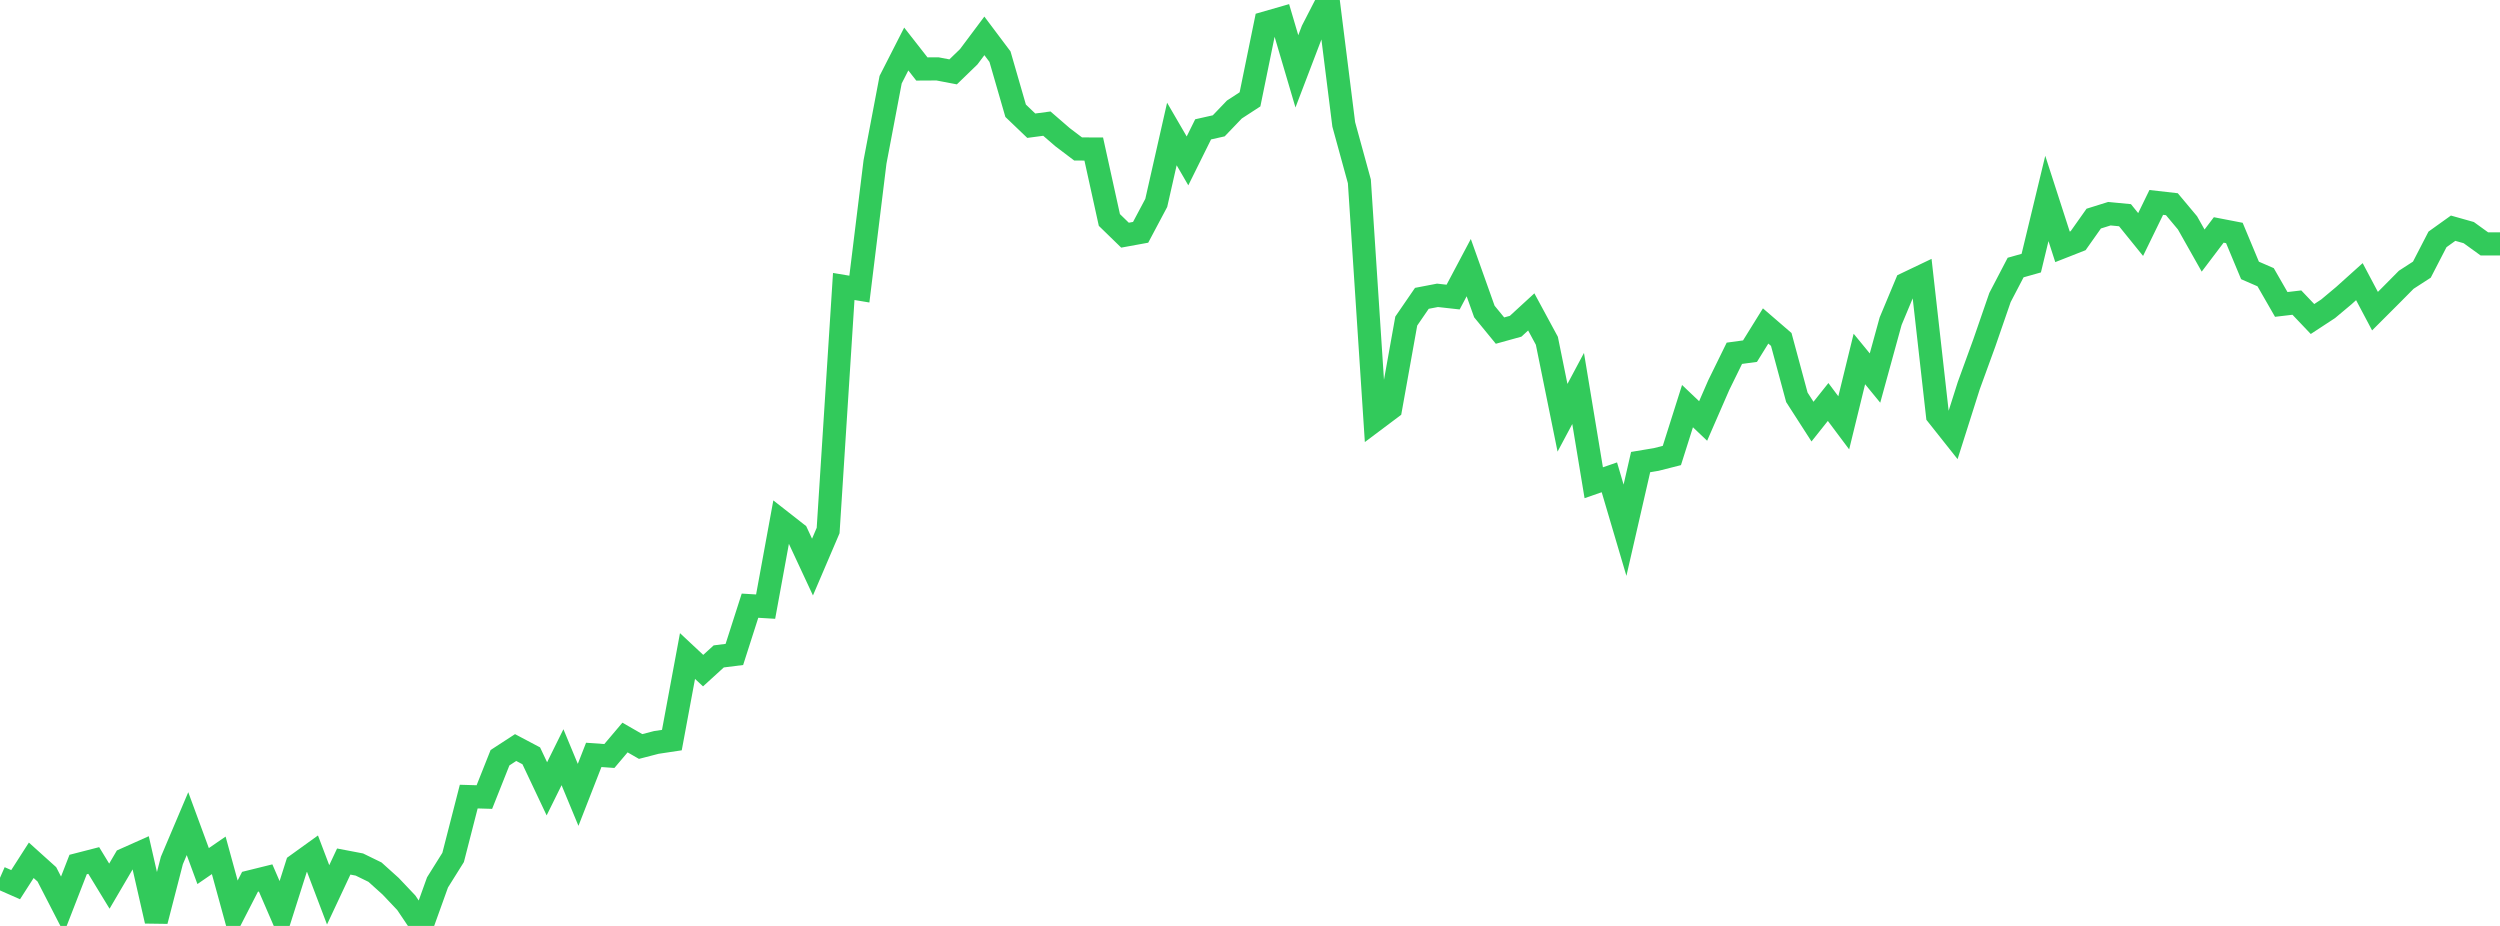 <?xml version="1.0" standalone="no"?>
<!DOCTYPE svg PUBLIC "-//W3C//DTD SVG 1.1//EN" "http://www.w3.org/Graphics/SVG/1.1/DTD/svg11.dtd">

<svg width="135" height="50" viewBox="0 0 135 50" preserveAspectRatio="none" 
  xmlns="http://www.w3.org/2000/svg"
  xmlns:xlink="http://www.w3.org/1999/xlink">


<polyline points="0.0, 47.4 0.844, 47.772 1.688, 46.456 2.531, 47.215 3.375, 48.855 4.219, 46.684 5.062, 46.467 5.906, 47.852 6.75, 46.413 7.594, 46.036 8.438, 49.734 9.281, 46.467 10.125, 44.476 10.969, 46.768 11.812, 46.188 12.656, 49.263 13.5, 47.618 14.344, 47.409 15.188, 49.361 16.031, 46.706 16.875, 46.098 17.719, 48.321 18.562, 46.523 19.406, 46.684 20.25, 47.096 21.094, 47.856 21.938, 48.747 22.781, 50.0 23.625, 47.651 24.469, 46.302 25.312, 43.016 26.156, 43.041 27.0, 40.917 27.844, 40.368 28.688, 40.814 29.531, 42.596 30.375, 40.889 31.219, 42.923 32.062, 40.764 32.906, 40.824 33.75, 39.826 34.594, 40.311 35.438, 40.092 36.281, 39.965 37.125, 35.425 37.969, 36.214 38.812, 35.446 39.656, 35.34 40.5, 32.707 41.344, 32.758 42.188, 28.151 43.031, 28.811 43.875, 30.622 44.719, 28.648 45.562, 15.47 46.406, 15.611 47.25, 8.748 48.094, 4.303 48.938, 2.647 49.781, 3.725 50.625, 3.72 51.469, 3.881 52.312, 3.065 53.156, 1.937 54.0, 3.061 54.844, 5.98 55.688, 6.788 56.531, 6.676 57.375, 7.406 58.219, 8.045 59.062, 8.047 59.906, 11.878 60.75, 12.699 61.594, 12.545 62.438, 10.957 63.281, 7.235 64.125, 8.688 64.969, 6.985 65.812, 6.795 66.656, 5.914 67.5, 5.365 68.344, 1.238 69.188, 0.995 70.031, 3.853 70.875, 1.642 71.719, 0.0 72.562, 6.718 73.406, 9.793 74.25, 22.679 75.094, 22.046 75.938, 17.338 76.781, 16.11 77.625, 15.948 78.469, 16.042 79.312, 14.452 80.156, 16.822 81.0, 17.852 81.844, 17.618 82.688, 16.843 83.531, 18.403 84.375, 22.56 85.219, 20.978 86.062, 26.068 86.906, 25.775 87.75, 28.633 88.594, 24.952 89.438, 24.811 90.281, 24.597 91.125, 21.931 91.969, 22.733 92.812, 20.798 93.656, 19.077 94.5, 18.962 95.344, 17.602 96.188, 18.33 97.031, 21.456 97.875, 22.768 98.719, 21.707 99.562, 22.833 100.406, 19.385 101.25, 20.415 102.094, 17.344 102.938, 15.324 103.781, 14.921 104.625, 22.421 105.469, 23.485 106.312, 20.828 107.156, 18.509 108.0, 16.065 108.844, 14.447 109.688, 14.209 110.531, 10.716 111.375, 13.329 112.219, 12.997 113.062, 11.804 113.906, 11.54 114.75, 11.621 115.594, 12.664 116.438, 10.931 117.281, 11.027 118.125, 12.035 118.969, 13.531 119.812, 12.417 120.656, 12.58 121.5, 14.603 122.344, 14.97 123.188, 16.439 124.031, 16.34 124.875, 17.227 125.719, 16.674 126.562, 15.968 127.406, 15.209 128.25, 16.802 129.094, 15.959 129.938, 15.107 130.781, 14.561 131.625, 12.927 132.469, 12.323 133.312, 12.561 134.156, 13.17 135.0, 13.17" fill="none" stroke="#32ca5b" stroke-width="1.25"/>

</svg>